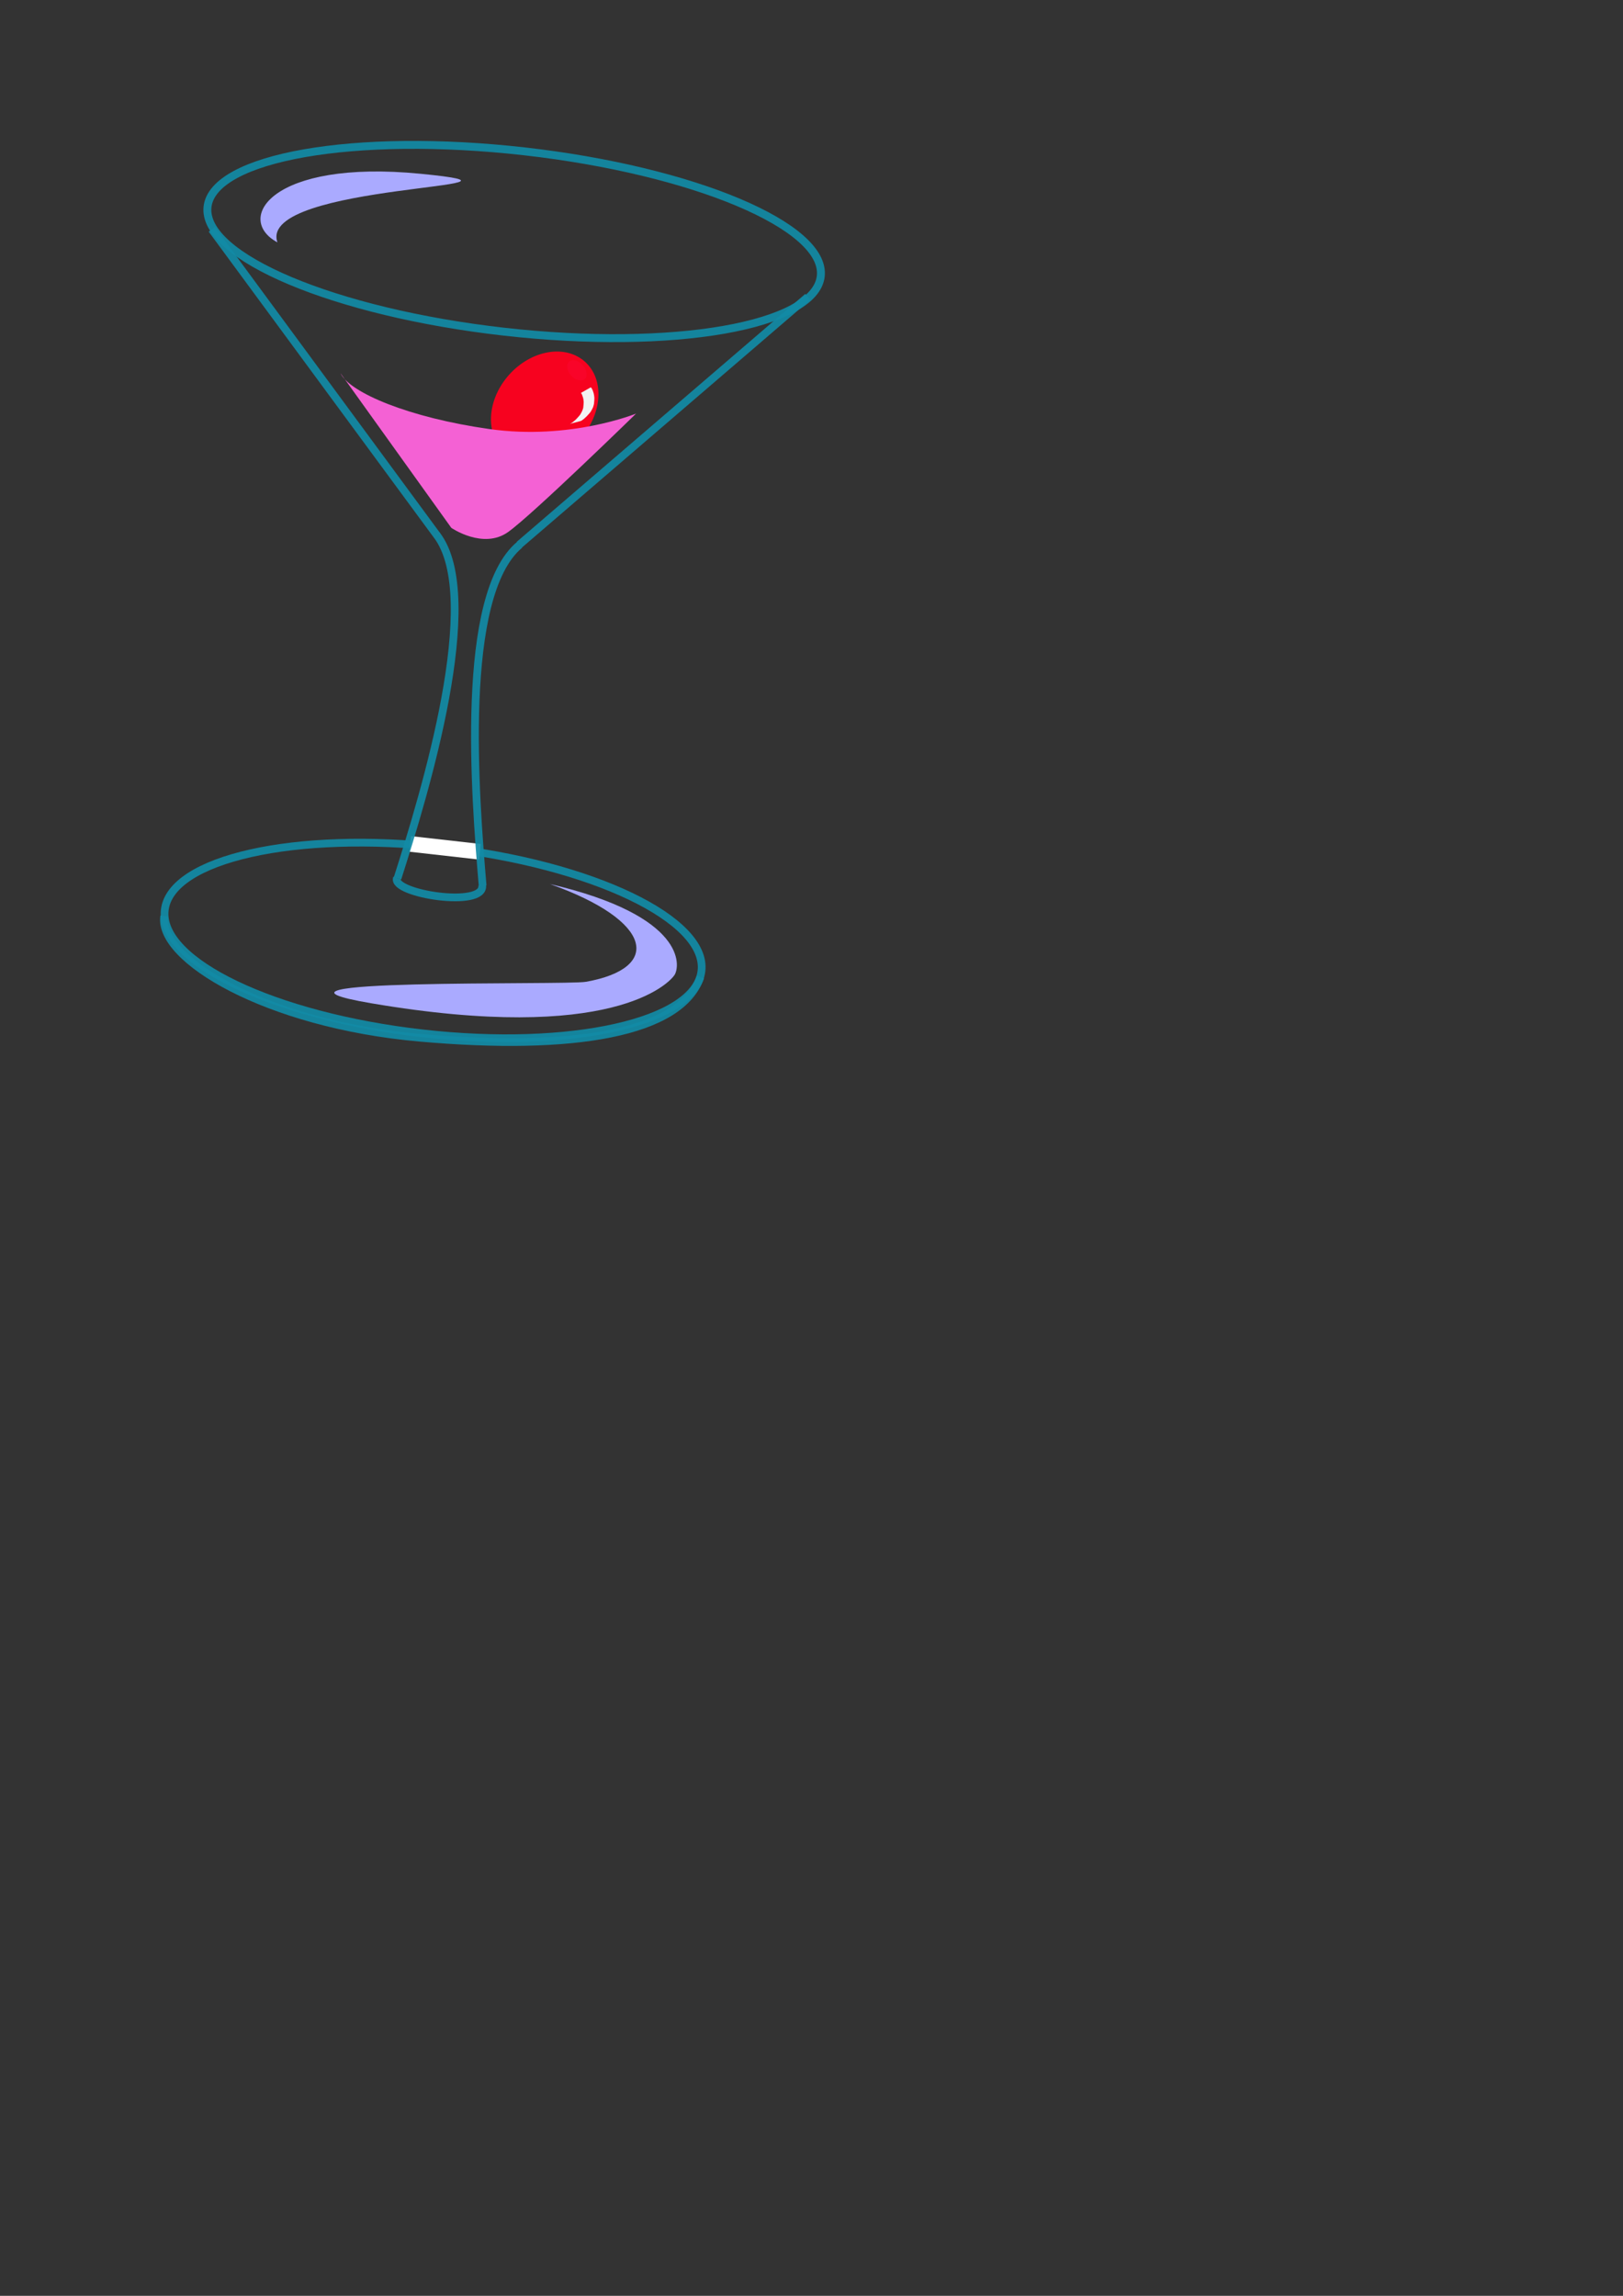 <?xml version="1.0"?><svg width="744.094" height="1052.362" xmlns="http://www.w3.org/2000/svg" xmlns:xlink="http://www.w3.org/1999/xlink">
 <rect width="100%" height="100%" fill="#333333" stroke="none"/>
 <title>cosmo</title>
 <defs>
  <linearGradient id="linearGradient2816">
   <stop stop-color="#00cdc8" id="stop2818" offset="0"/>
   <stop stop-color="#00cdc8" stop-opacity="0" id="stop2820" offset="1"/>
  </linearGradient>
  <radialGradient gradientUnits="userSpaceOnUse" gradientTransform="matrix(1, 0, 0, 0.318, 0, 301.831)" r="77.238" fy="442.287" fx="338.177" cy="442.287" cx="338.177" id="radialGradient2822" xlink:href="#linearGradient2816"/>
 </defs>
 <g>
  <title>Layer 1</title>
  <path fill="none" fill-rule="nonzero" stroke="#128ba6" stroke-width="3.627" stroke-miterlimit="4" stroke-dashoffset="0" stroke-opacity="0.921" d="m376.296,126.611c-2.583,22.827 -67.614,34.21 -145.252,25.426c-77.638,-8.785 -138.482,-34.411 -135.899,-57.238c2.583,-22.827 67.614,-34.21 145.252,-25.426c77.638,8.785 138.482,34.411 135.899,57.238z" id="path1872"/>
  <path fill="#7f00ff" fill-rule="evenodd" stroke="#128ba6" stroke-width="3.548" stroke-miterlimit="4" stroke-opacity="0.921" id="path2764" d="m97.099,105.144l103.244,140.246"/>
  <path fill="none" fill-rule="evenodd" stroke="#128ba6" stroke-width="3.548" stroke-miterlimit="4" stroke-opacity="0.921" d="m370.346,136.062l-132.24,113.6" id="path2768"/>
  <path fill="none" fill-rule="evenodd" stroke="#128ba6" stroke-width="3.548" stroke-miterlimit="4" stroke-opacity="0.921" id="path2784" d="m181.988,402.489c-2.697,7.231 40.496,14.003 39.078,3.291"/>
  <path fill="none" fill-rule="nonzero" stroke="#128ba6" stroke-width="3.542" stroke-miterlimit="4" stroke-dashoffset="0" stroke-opacity="0.921" d="m321.608,445.003c-2.662,23.528 -59.906,36.369 -127.858,28.68c-67.952,-7.689 -120.88,-32.995 -118.217,-56.524c2.662,-23.528 59.906,-36.369 127.858,-28.68c67.952,7.689 120.88,32.995 118.217,56.524z" id="path2788"/>
  <path fill="none" fill-rule="evenodd" stroke="#128ba6" stroke-width="3.502" stroke-miterlimit="4" stroke-opacity="0.921" id="path2808" d="m75.27,419.908c-3.084,19.611 46.781,49.553 117.189,55.784c70.407,6.231 119.693,-1.948 128.675,-27.835"/>
  <path fill="url(#radialGradient2822)" fill-rule="nonzero" stroke="#e6d71c" stroke-width="0" stroke-miterlimit="4" stroke-dashoffset="0" stroke-opacity="0.921" d="m313.368,183.109c-1.458,12.888 -41.181,18.975 -88.723,13.595c-47.542,-5.379 -84.9,-20.188 -83.442,-33.076c1.458,-12.888 41.181,-18.975 88.723,-13.595c47.542,5.379 84.9,20.188 83.442,33.076z" id="path2814"/>
  <path fill="#aaaaff" fill-rule="evenodd" stroke="black" stroke-width="0" stroke-miterlimit="4" id="path2834" d="m252.141,405.225c62.849,14.681 59.659,37.756 57.115,41.67c-2.544,3.914 -28.802,31.731 -138.988,12.997c-67.944,-11.552 89.016,-8.207 98.317,-9.848c34.832,-6.144 31.224,-27.871 -16.445,-44.819z"/>
  <path fill="#f7021f" fill-rule="nonzero" stroke-width="0" stroke-miterlimit="4" stroke-dashoffset="0" stroke-opacity="0.921" d="m266.075,201.022c-10.182,11.388 -25.752,14.078 -34.776,6.01c-9.024,-8.069 -8.086,-23.841 2.096,-35.229c10.182,-11.388 25.752,-14.078 34.776,-6.01c9.024,8.069 8.086,23.841 -2.096,35.229z" id="path2844"/>
  <path fill="#f461d4" fill-rule="evenodd" stroke-width="1px" id="path2824" d="m156.115,171.092l50.804,70.874c0,0 14.618,10.057 26.046,1.897c11.428,-8.161 58.663,-54.286 58.663,-54.286c0,0 -30.192,12.34 -67.197,7.102c-37.005,-5.238 -64.069,-16.703 -68.316,-25.587z"/>
  <path fill="#aaaaff" fill-rule="evenodd" stroke="black" stroke-width="0" stroke-miterlimit="4" id="path2846" d="m127.189,111.097c-19.804,-10.644 -3.035,-38.158 65.533,-31.45c68.568,6.708 -75.045,4.114 -65.533,31.45z"/>
  <rect fill="white" fill-rule="nonzero" stroke-width="3.547" stroke-miterlimit="4" stroke-dashoffset="0" stroke-opacity="0.921" transform="matrix(0.994, 0.112, -0.112, 0.994, 0, 0)" y="359.655" x="230.147" height="7.181" width="32.124" id="rect2858"/>
  <path fill="none" fill-rule="evenodd" stroke="#128ba6" stroke-width="3.548" stroke-miterlimit="4" stroke-opacity="0.921" id="path2778" d="m182.236,402.633c12.46,-38.963 39.906,-128.69 17.997,-157.411"/>
  <path fill="none" fill-rule="evenodd" stroke="#128ba6" stroke-width="3.548" stroke-miterlimit="4" stroke-opacity="0.921" d="m221.26,405.92c-3.439,-40.762 -10.778,-133.116 16.994,-156.216" id="path2782"/>
  <path fill="#f90429" fill-rule="nonzero" stroke-width="3.547" stroke-miterlimit="4" stroke-dashoffset="0" stroke-opacity="0.921" d="m267.147,167.371c1.983,2.197 2.403,5.051 0.938,6.372c-1.465,1.322 -4.26,0.612 -6.243,-1.585c-1.983,-2.197 -2.403,-5.051 -0.938,-6.372c1.465,-1.322 4.26,-0.612 6.243,1.585z" id="path2860"/>
  <path fill="#f2f2f2" fill-rule="nonzero" stroke-width="3.547" stroke-miterlimit="4" stroke-dashoffset="0" stroke-opacity="0.921" d="m270.869,177.534c0.414,0.316 0.538,0.809 0.79,1.223c0.207,0.509 0.366,1.034 0.534,1.556c0.175,0.658 0.236,1.329 0.31,2.002c0.031,0.726 -0.055,1.448 -0.119,2.17c-0.016,0.743 -0.253,1.435 -0.463,2.137c-0.246,0.634 -0.608,1.21 -0.931,1.805c-0.359,0.65 -0.881,1.172 -1.373,1.718c-0.574,0.698 -1.263,1.279 -1.932,1.88c-0.388,0.348 -0.837,0.609 -1.262,0.904l-5.087,1.368c0.445,-0.258 0.932,-0.461 1.304,-0.835c0.679,-0.557 1.391,-1.085 1.947,-1.78c0.488,-0.518 0.979,-1.032 1.399,-1.609c0.329,-0.575 0.676,-1.138 0.941,-1.747c0.225,-0.647 0.535,-1.275 0.525,-1.987c0.063,-0.697 0.159,-1.393 0.146,-2.095c-0.077,-0.632 -0.094,-1.271 -0.283,-1.887c-0.164,-0.513 -0.319,-1.03 -0.526,-1.529c-0.143,-0.165 -0.247,-0.781 -0.572,-0.658l4.653,-2.637z" id="path2868"/>
 </g>
</svg>